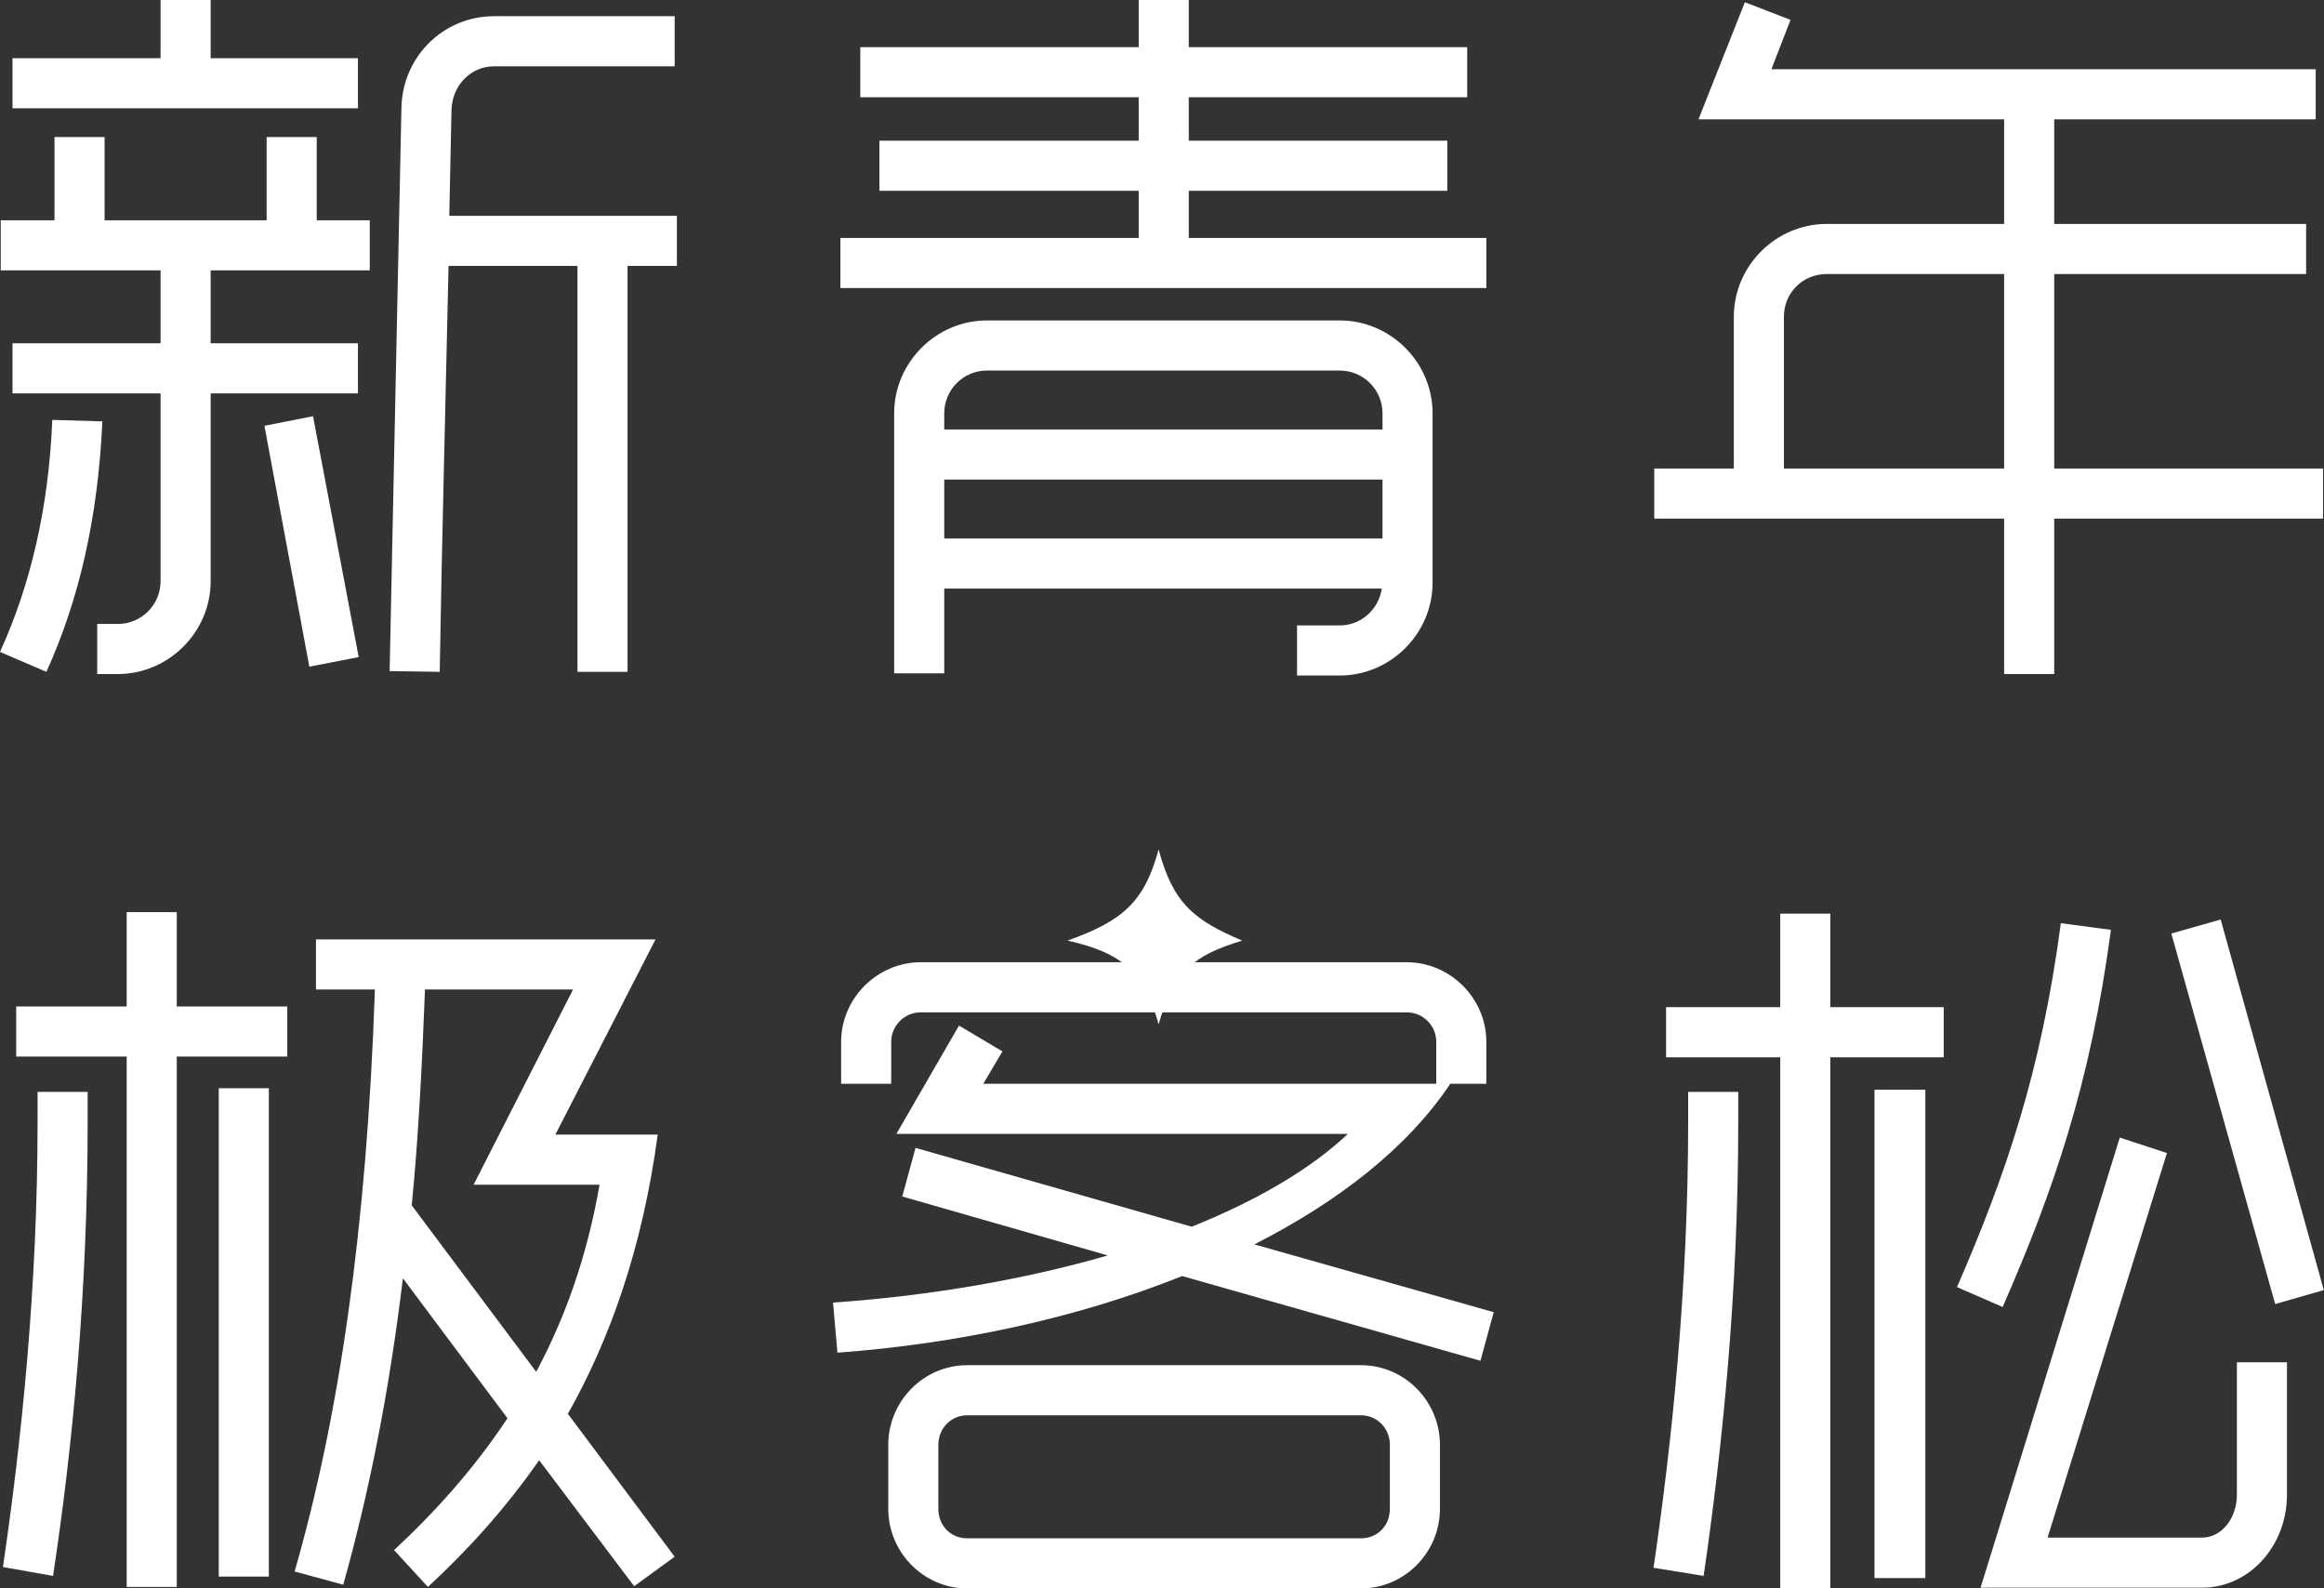 <svg width="3231" height="2208" viewBox="0 0 3231 2208" fill="none" xmlns="http://www.w3.org/2000/svg">
<rect x="0" y="0" width="3231" height="2208" fill="#333333" stroke="none"/>
<path d="M2475.01 1270H2544.64V1400.05H2702.34V1469.68H2544.64V2207.98H2475.01V1469.68H2316.29V1400.05H2475.01V1270ZM3109.89 1893.62H3179.52V2077.94C3179.52 2148.59 3127.3 2206.96 3061.76 2206.96H2753.54L2947.07 1581.3L3012.61 1602.8L2846.72 2137.33H3061.76C3088.38 2137.33 3109.89 2110.7 3109.89 2077.94V1893.62ZM2606.08 1514.74H2676.74V2193.65H2606.08V1514.74ZM2347.01 1517.81H2416.64V1559.79C2416.64 1799.41 2394.11 2015.47 2368.51 2190.58L2298.88 2179.31C2324.48 2004.21 2347.01 1790.19 2347.01 1559.79V1517.81ZM3018.75 1297.65L3087.36 1278.19L3230.72 1793.26L3163.14 1812.72L3018.75 1297.65ZM2865.15 1283.31L2934.78 1292.53C2906.11 1507.57 2854.91 1655.02 2784.26 1816.82L2720.77 1789.17C2788.35 1633.52 2837.5 1491.18 2865.15 1283.31Z" fill="white"/>
<path d="M1333.25 1425.65L1393.66 1461.49L1367.04 1506.55H1996.8V1448.18C1996.8 1425.65 1978.37 1407.22 1955.84 1407.22H1280C1257.47 1407.22 1239.04 1425.65 1239.04 1448.18V1506.55H1169.41V1448.18C1169.41 1387.76 1219.58 1337.59 1280 1337.59H1583.1V1267.95H1652.74V1337.59H1955.84C2016.26 1337.59 2066.43 1387.76 2066.43 1448.18V1506.55H2016.26C1956.86 1595.63 1860.61 1670.39 1743.87 1729.78L2076.67 1823.99L2058.24 1891.57L1643.52 1773.81C1498.11 1832.18 1331.2 1868.02 1164.29 1880.31L1158.14 1810.67C1291.26 1801.46 1423.36 1778.93 1540.1 1745.14L1254.4 1663.22L1272.83 1595.63L1656.83 1705.2C1745.92 1669.36 1820.67 1626.35 1873.92 1576.18H1246.21L1333.25 1425.65ZM1892.35 2207.99H1344.51C1284.1 2207.99 1234.94 2157.81 1234.94 2097.39V2008.31C1234.94 1947.89 1284.1 1897.71 1344.51 1897.71H1892.35C1952.77 1897.71 2001.92 1947.89 2001.92 2008.31V2097.39C2001.92 2157.81 1952.77 2207.99 1892.35 2207.99ZM1344.51 2138.35H1892.35C1914.88 2138.35 1932.29 2120.95 1932.29 2097.39V2008.31C1932.29 1985.78 1914.88 1967.35 1892.35 1967.35H1344.51C1321.98 1967.35 1304.58 1985.78 1304.58 2008.31V2097.39C1304.58 2120.95 1321.98 2138.35 1344.51 2138.35Z" fill="white"/>
<path d="M937.984 2163.95L881.664 2204.91L749.568 2029.81C702.464 2097.39 650.24 2154.74 594.944 2205.94L547.84 2154.74C605.184 2101.49 659.456 2041.07 705.536 1971.44L560.128 1776.88C540.672 1938.67 512 2078.96 477.184 2202.87L409.6 2184.43C471.04 1971.44 509.952 1708.27 521.216 1375.47H439.296V1305.84H911.36L772.096 1577.2H914.432C892.928 1735.92 847.872 1861.87 789.504 1965.3L937.984 2163.95ZM176.128 1267.95H245.76V1399.03H399.36V1468.66H245.76V2205.94H176.128V1468.66H22.528V1399.03H176.128V1267.95ZM796.672 1375.47H590.848C586.752 1481.97 581.632 1582.32 572.416 1675.51L745.472 1906.93C785.408 1832.18 816.128 1747.19 833.536 1646.83H658.432L796.672 1375.47ZM304.128 1512.69H373.76V2191.6H304.128V1512.69ZM52.224 1517.81H121.856V1559.79C121.856 1799.41 100.352 2015.47 73.728 2190.58L4.096 2178.29C29.696 2004.21 52.224 1790.19 52.224 1559.79V1517.81Z" fill="white"/>
<path d="M2299.9 720.896V651.264H2410.5V440.32C2410.5 369.664 2468.86 311.296 2539.52 311.296H2786.3V165.888H2361.34L2425.86 3.072L2489.34 27.648L2462.72 96.256H3219.46V165.888H2855.94V311.296H3206.14V380.928H2855.94V651.264H3229.7V720.896H2855.94V936.96H2786.3V720.896H2299.9ZM2480.13 440.32V651.264H2786.3V380.928H2539.52C2506.75 380.928 2480.13 406.528 2480.13 440.32Z" fill="white"/>
<path d="M1803.26 939.008V869.376H1862.66C1892.35 869.376 1916.93 846.848 1921.02 818.176H1312.77V935.936H1243.14V574.464C1243.14 503.808 1301.5 445.44 1372.16 445.44H1862.66C1933.31 445.44 1991.68 503.808 1991.68 574.464V809.984C1991.68 880.64 1933.31 939.008 1862.66 939.008H1803.26ZM1583.1 0H1652.74V65.536H2039.81V135.168H1652.74V195.584H2012.16V265.216H1652.74V330.752H2066.43V400.384H1168.38V330.752H1583.1V265.216H1222.66V195.584H1583.1V135.168H1196.03V65.536H1583.1V0ZM1312.77 666.624V748.544H1922.05V666.624H1312.77ZM1312.77 574.464V596.992H1922.05V574.464C1922.05 541.696 1895.42 515.072 1862.66 515.072H1372.16C1339.39 515.072 1312.77 541.696 1312.77 574.464Z" fill="white"/>
<path d="M611.328 933.888L541.696 932.864L558.08 150.528C559.104 79.872 615.424 22.528 687.104 22.528H937.984V92.16H687.104C653.312 92.16 628.736 119.808 627.712 152.576L624.64 300.032H941.056V369.664H872.448V933.888H802.816V369.664H623.616C619.52 558.08 614.4 747.52 611.328 933.888ZM370.688 190.464H440.32V306.176H514.048V375.808H292.864V477.184H497.664V546.816H292.864V807.936C292.864 878.592 234.496 936.96 163.84 936.96H135.168V867.328H163.84C196.608 867.328 223.232 840.704 223.232 807.936V546.816H17.408V477.184H223.232V375.808H1.024V306.176H75.776V190.464H145.408V306.176H370.688V190.464ZM17.408 150.528V80.896H223.232V0H292.864V80.896H497.664V150.528H17.408ZM72.704 583.68L142.336 585.728C136.192 720.896 109.568 834.56 64.512 933.888L0 906.24C41.984 814.08 67.584 707.584 72.704 583.68ZM367.616 591.872L435.2 578.56L498.688 913.408L430.08 926.72L367.616 591.872Z" fill="white"/>
<path d="M1610.82 1180.73C1590.71 1254.96 1559.91 1280.31 1484.04 1307.51C1561.88 1324.83 1590.38 1352.22 1610.82 1423.73C1632.02 1350.38 1659.2 1327.93 1727.04 1307.51C1660.43 1279.35 1630.72 1255.88 1610.82 1180.73Z" fill="white"/>
</svg>
